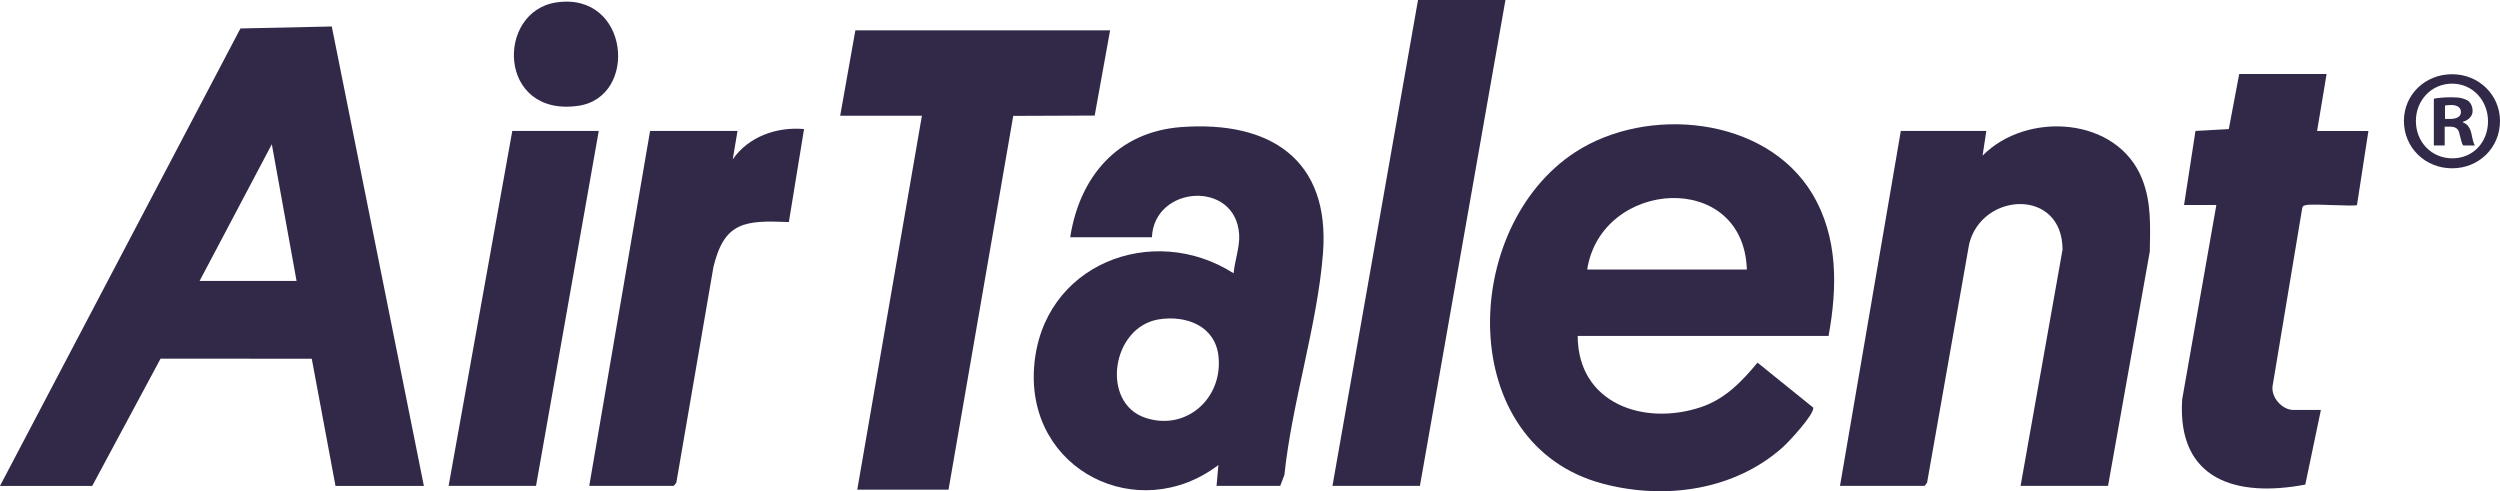 <?xml version="1.0" encoding="UTF-8"?>
<svg id="Layer_1" xmlns="http://www.w3.org/2000/svg" viewBox="0 0 657.15 129.12">
    <defs>
        <style>.cls-1{fill:#322949;}</style>
    </defs>
    <path class="cls-1"
          d="M0,127.72L63.2,7.48l24.01-.52,24.21,120.77h-23.23l-6.24-33.43-39.74-.03-17.97,33.46H0ZM77.95,73.84l-6.5-35.92-18.98,35.92h25.48Z"/>
    <path class="cls-1"
          d="M480.66,88.31h-65.95c.07,17.79,17.42,23.75,32.46,18.69,6.29-2.12,10.69-6.7,14.81-11.68l14.63,11.81c.42,1.68-6.36,8.97-7.93,10.38-12.73,11.39-30.94,13.93-47.19,9.68-39.12-10.21-37.79-67.39-7.44-87.18,18.88-12.31,50.07-9.46,62.32,10.92,6.86,11.42,6.6,24.66,4.29,37.38ZM459.18,70.85c-.85-26.3-38.27-23.8-41.97,0h41.97Z"/>
    <path class="cls-1"
          d="M319.78,127.72l.49-5.49c-20.99,15.95-50.4,1.48-48.45-25.69s31.27-38.26,52.45-24.7c.27-3.25,1.65-6.91,1.46-10.15-.86-14.43-22.33-13.02-22.94.67h-21.48c2.49-15.96,12.48-27.72,29.21-28.96,23.22-1.71,39.16,8.42,37.24,33.19-1.46,18.76-8.17,39.28-10.14,58.23l-1.1,2.9h-16.74ZM304.66,83.94c-12.47,1.95-15.41,21.88-3.65,25.86,10.76,3.65,20.55-5.13,19.27-16.25-.92-7.94-8.52-10.72-15.62-9.61Z"/>
    <path class="cls-1"
          d="M554.11,127.72h-22.98l11.03-62.11c-.03-16.24-21.14-15.18-24.54-1.51l-11.07,62.78-.66.84h-22.23l15.99-93.3h22.48l-.99,6.49c11.62-11.78,35.51-10.28,41.98,6.23,2.44,6.23,2.07,12.39,1.98,18.96l-10.98,61.62Z"/>
    <polygon class="cls-1"
             points="291.8 7.98 287.75 30.38 266.34 30.46 249.33 128.72 225.34 128.72 242.33 30.43 220.85 30.43 224.84 7.98 291.8 7.98"/>
    <path class="cls-1"
          d="M611.57,19.46l-2.5,14.97h13.49l-3,19.45c-.46.48-11.23-.37-13.24,0-.57.11-1.02.16-1.16.83l-7.8,46.82c-.37,2.98,2.56,6.23,5.47,6.23h7.24l-4.1,19.62c-18.07,3.43-33.71-1.16-32.37-22.36l8.99-51.14h-8.49l3-19.46,8.76-.49,2.74-14.48h22.98Z"/>
    <polygon class="cls-1" points="395.72 0 373.24 127.72 350.25 127.72 372.74 0 395.72 0"/>
    <path class="cls-1"
          d="M193.86,34.42l-1.25,7.48c4.13-6.02,11.59-8.61,18.74-7.98l-3.99,24.45c-11.57-.48-16.97-.12-19.84,11.87l-9.74,56.63-.66.84h-22.23l15.99-93.3h22.98Z"/>
    <polygon class="cls-1" points="157.39 34.42 140.9 127.72 117.92 127.72 134.66 34.42 157.39 34.42"/>
    <path class="cls-1" d="M146.28.63c19.18-2.81,21.64,24.89,5.74,27.18-21.23,3.05-21.77-24.83-5.74-27.18Z"/>
    <path class="cls-1"
          d="M657.15,31.8c0,6.97-5.47,12.44-12.59,12.44s-12.67-5.47-12.67-12.44,5.62-12.29,12.67-12.29,12.59,5.47,12.59,12.29ZM635.04,31.8c0,5.47,4.05,9.82,9.59,9.82s9.37-4.35,9.37-9.74-3.97-9.89-9.44-9.89-9.52,4.42-9.52,9.82ZM642.61,38.24h-2.85v-12.29c1.12-.23,2.7-.38,4.72-.38,2.32,0,3.37.38,4.27.9.67.52,1.2,1.5,1.2,2.7,0,1.35-1.05,2.4-2.55,2.85v.15c1.2.45,1.87,1.35,2.25,3,.37,1.87.6,2.62.9,3.07h-3.07c-.38-.45-.6-1.57-.97-3-.22-1.35-.97-1.95-2.55-1.95h-1.35v4.95ZM642.68,31.27h1.35c1.57,0,2.85-.52,2.85-1.8,0-1.12-.82-1.87-2.62-1.87-.75,0-1.27.08-1.57.15v3.52Z"/>
</svg>